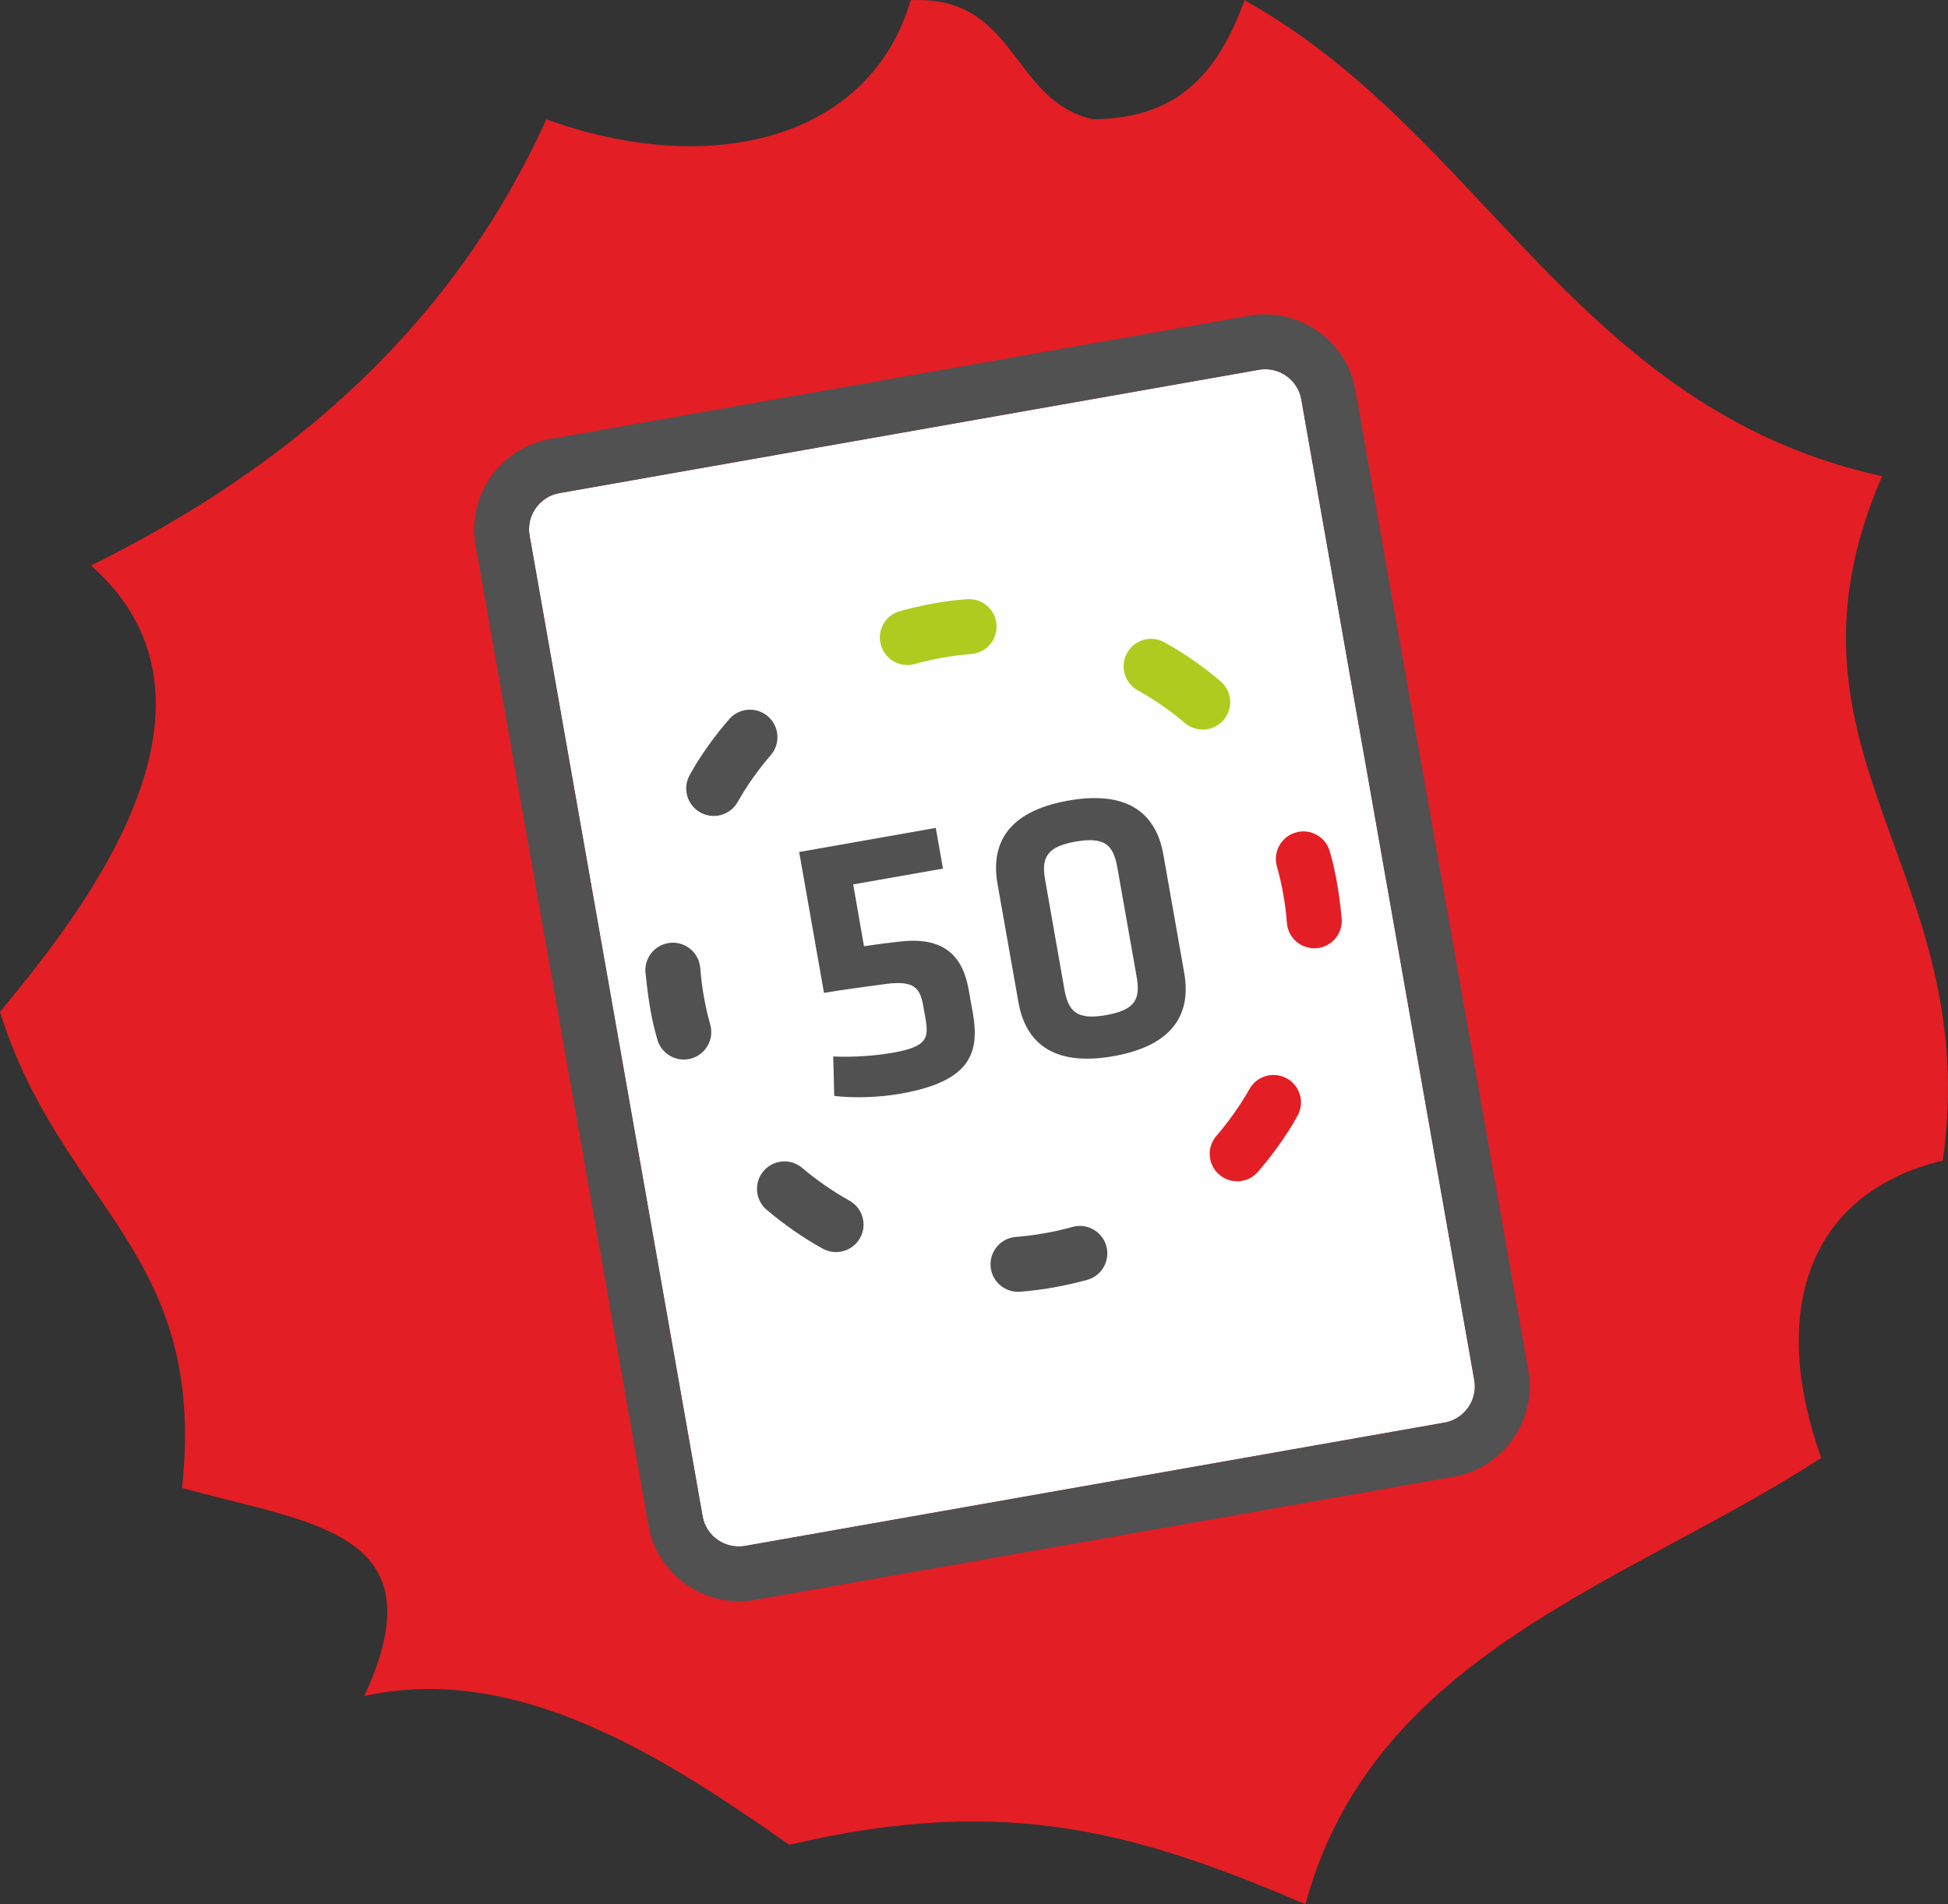 <?xml version="1.0" encoding="UTF-8"?>
<!DOCTYPE svg PUBLIC "-//W3C//DTD SVG 1.1//EN" "http://www.w3.org/Graphics/SVG/1.1/DTD/svg11.dtd">
<svg xmlns="http://www.w3.org/2000/svg" xml:space="preserve" version="1.1" style="shape-rendering:geometricPrecision; text-rendering:geometricPrecision; image-rendering:optimizeQuality; fill-rule:evenodd; clip-rule:evenodd"
viewBox="0 0 248.87 243.32"
 xmlns:xlink="http://www.w3.org/1999/xlink">
 <rect x="0" y="0" width="248.87" height="243.32" fill="#333333" stroke="none"/>
 <defs>
  <style type="text/css">
   <![CDATA[
    .fil1 {fill:#FEFEFE}
    .fil3 {fill:#E31E24}
    .fil4 {fill:#B0CB1F}
    .fil2 {fill:#515151}
    .fil0 {fill:#E31E24;fill-rule:nonzero}
    .fil5 {fill:#515151;fill-rule:nonzero}
   ]]>
  </style>
 </defs>
 <g id="Ebene_x0020_1">
  <path class="fil0" d="M23.25 190.13c16.46,4.6 33.12,5.4 23.29,26.6 19.76,-4.45 38.98,8.28 54.3,19 28.2,-6.67 45.06,-1.28 65.94,7.59 8.66,-32.02 40.98,-40.89 65.9,-57.02 -6.59,-18.33 -2.03,-33.76 15.52,-38 5.29,-37.13 -23.13,-51.96 -7.75,-87.45 -39.08,-8.57 -50.91,-43.84 -81.45,-60.82 -3.09,8.37 -7.77,15.17 -19.38,15.21 -10.52,-2.38 -9.67,-15.89 -23.28,-15.21 -5.22,17.89 -25.69,22.8 -46.54,15.21 -11.93,26.3 -32.41,44.25 -58.16,57.02 20.18,17.9 -1.73,45.04 -11.64,57.03 7.82,25.05 26.55,30.53 23.25,60.84z"/>
  <g>
   <path class="fil1" d="M71.46 63.01l89.37 -15.76c2.54,-0.45 4.98,1.26 5.42,3.79l22.1 125.32c0.45,2.53 -1.26,4.97 -3.79,5.42l-89.38 15.76c-2.54,0.44 -4.98,-1.26 -5.42,-3.8l-22.1 -125.31c-0.45,-2.53 1.26,-4.97 3.8,-5.42z"/>
   <path id="_1" class="fil2" d="M70.25 56.1l89.38 -15.76c3.14,-0.55 6.24,0.24 8.7,1.96 2.47,1.72 4.28,4.38 4.83,7.54l22.1 125.31c0.56,3.15 -0.24,6.25 -1.96,8.7 -1.72,2.47 -4.38,4.28 -7.54,4.84l-89.38 15.76c-3.14,0.55 -6.24,-0.24 -8.7,-1.96 -2.46,-1.73 -4.28,-4.38 -4.83,-7.54l-22.1 -125.31c-0.55,-3.15 0.24,-6.25 1.96,-8.71 1.72,-2.46 4.38,-4.27 7.54,-4.83zm1.21 6.91l89.37 -15.76c2.54,-0.45 4.98,1.26 5.42,3.79l22.1 125.32c0.45,2.53 -1.26,4.97 -3.79,5.42l-89.38 15.76c-2.54,0.44 -4.98,-1.26 -5.42,-3.8l-22.1 -125.31c-0.45,-2.53 1.26,-4.97 3.8,-5.42z"/>
  </g>
  <path class="fil2" d="M94.24 102.48c-0.95,1.69 -3.09,2.28 -4.78,1.33 -1.69,-0.95 -2.29,-3.09 -1.34,-4.78 1.3,-2.4 3.23,-5.06 5.03,-7.12 1.26,-1.47 3.48,-1.64 4.95,-0.38 1.47,1.26 1.64,3.48 0.38,4.95 -1.61,1.86 -3.03,3.87 -4.24,6z"/>
  <path class="fil2" d="M90.74 130.93c0.52,1.86 -0.56,3.8 -2.43,4.33 -1.86,0.52 -3.8,-0.56 -4.33,-2.43 -0.84,-2.84 -1.22,-5.65 -1.52,-8.59 -0.15,-1.93 1.3,-3.62 3.23,-3.77 1.93,-0.15 3.62,1.29 3.77,3.22 0.1,1.21 0.25,2.43 0.46,3.65 0.22,1.22 0.49,2.42 0.82,3.59z"/>
  <path class="fil2" d="M108.52 153.42c1.69,0.94 2.3,3.08 1.36,4.77 -0.95,1.69 -3.08,2.3 -4.78,1.36 -2.51,-1.38 -4.96,-3.11 -7.15,-4.96 -1.48,-1.25 -1.66,-3.47 -0.41,-4.94 1.25,-1.48 3.46,-1.67 4.94,-0.42 1.87,1.59 3.9,2.99 6.04,4.19z"/>
  <path class="fil2" d="M137.01 156.78c1.87,-0.52 3.81,0.57 4.33,2.44 0.52,1.86 -0.57,3.8 -2.43,4.32 -2.85,0.77 -5.63,1.29 -8.57,1.52 -1.93,0.15 -3.63,-1.29 -3.78,-3.22 -0.16,-1.93 1.28,-3.63 3.21,-3.78 1.21,-0.1 2.43,-0.25 3.65,-0.47 1.22,-0.21 2.42,-0.48 3.59,-0.81z"/>
  <path class="fil3" d="M159.64 139.15c0.94,-1.69 3.08,-2.29 4.78,-1.34 1.69,0.94 2.29,3.09 1.34,4.78 -1.38,2.49 -3.18,4.98 -5.04,7.14 -1.27,1.47 -3.48,1.63 -4.95,0.37 -1.47,-1.26 -1.64,-3.48 -0.37,-4.95 1.6,-1.86 3.02,-3.87 4.24,-6z"/>
  <path class="fil3" d="M163.13 110.7c-0.52,-1.86 0.56,-3.8 2.43,-4.33 1.86,-0.53 3.8,0.56 4.33,2.42 0.84,2.9 1.22,5.61 1.52,8.6 0.15,1.93 -1.29,3.62 -3.22,3.77 -1.94,0.15 -3.63,-1.29 -3.78,-3.22 -0.09,-1.22 -0.24,-2.43 -0.46,-3.65 -0.21,-1.22 -0.49,-2.42 -0.82,-3.59z"/>
  <path class="fil4" d="M148.78 82.08c2.55,1.43 4.91,3.06 7.14,4.96 1.48,1.25 1.67,3.46 0.42,4.94 -1.25,1.48 -3.47,1.67 -4.95,0.42 -1.87,-1.59 -3.89,-2.99 -6.04,-4.19 -1.69,-0.94 -2.3,-3.08 -1.36,-4.77 0.94,-1.7 3.08,-2.31 4.77,-1.37l0.02 0.01z"/>
  <path class="fil4" d="M123.53 76.57c1.93,-0.15 3.63,1.29 3.78,3.22 0.16,1.93 -1.28,3.62 -3.21,3.78 -1.21,0.1 -2.43,0.25 -3.65,0.46 -1.22,0.22 -2.42,0.49 -3.59,0.82 -1.86,0.52 -3.8,-0.57 -4.32,-2.44 -0.53,-1.86 0.56,-3.8 2.43,-4.33 2.73,-0.73 5.74,-1.34 8.56,-1.51z"/>
  <path class="fil5" d="M105.27 126.87c2.61,-0.42 4.28,-0.66 7.83,-1.13 3.52,-0.47 4.42,0.38 4.83,2.68l0.28 1.57c0.46,2.61 0.35,3.74 -4.11,4.52 -2.36,0.42 -5.15,0.6 -7.65,0.49l0.13 5.04c2.42,0.28 5.55,0.23 8.54,-0.3 8.78,-1.55 10.07,-5.11 9.17,-10.26l-0.53 -2.99c-0.76,-4.32 -3.14,-6.88 -8.93,-6.16 -1.87,0.22 -2.67,0.31 -4.45,0.58l-1.38 -7.9 11.47 -2.02 -0.92 -5.2 -17.45 3.08 3.17 18z"/>
  <path id="_1_0" class="fil5" d="M148.63 109.21c-0.86,-4.9 -4.15,-8.32 -12.14,-6.91 -7.99,1.41 -9.91,5.74 -9.05,10.65l2.67 15.1c0.86,4.9 4.14,8.32 12.13,6.91 8,-1.41 9.92,-5.74 9.05,-10.65l-2.66 -15.1zm-15.1 3.26c-0.5,-2.83 0.11,-4.25 3.88,-4.93 3.78,-0.66 4.83,0.47 5.34,3.32l2.46 13.92c0.5,2.84 -0.11,4.26 -3.89,4.93 -3.77,0.67 -4.83,-0.46 -5.34,-3.31l-2.45 -13.93z"/>
 </g>
</svg>
